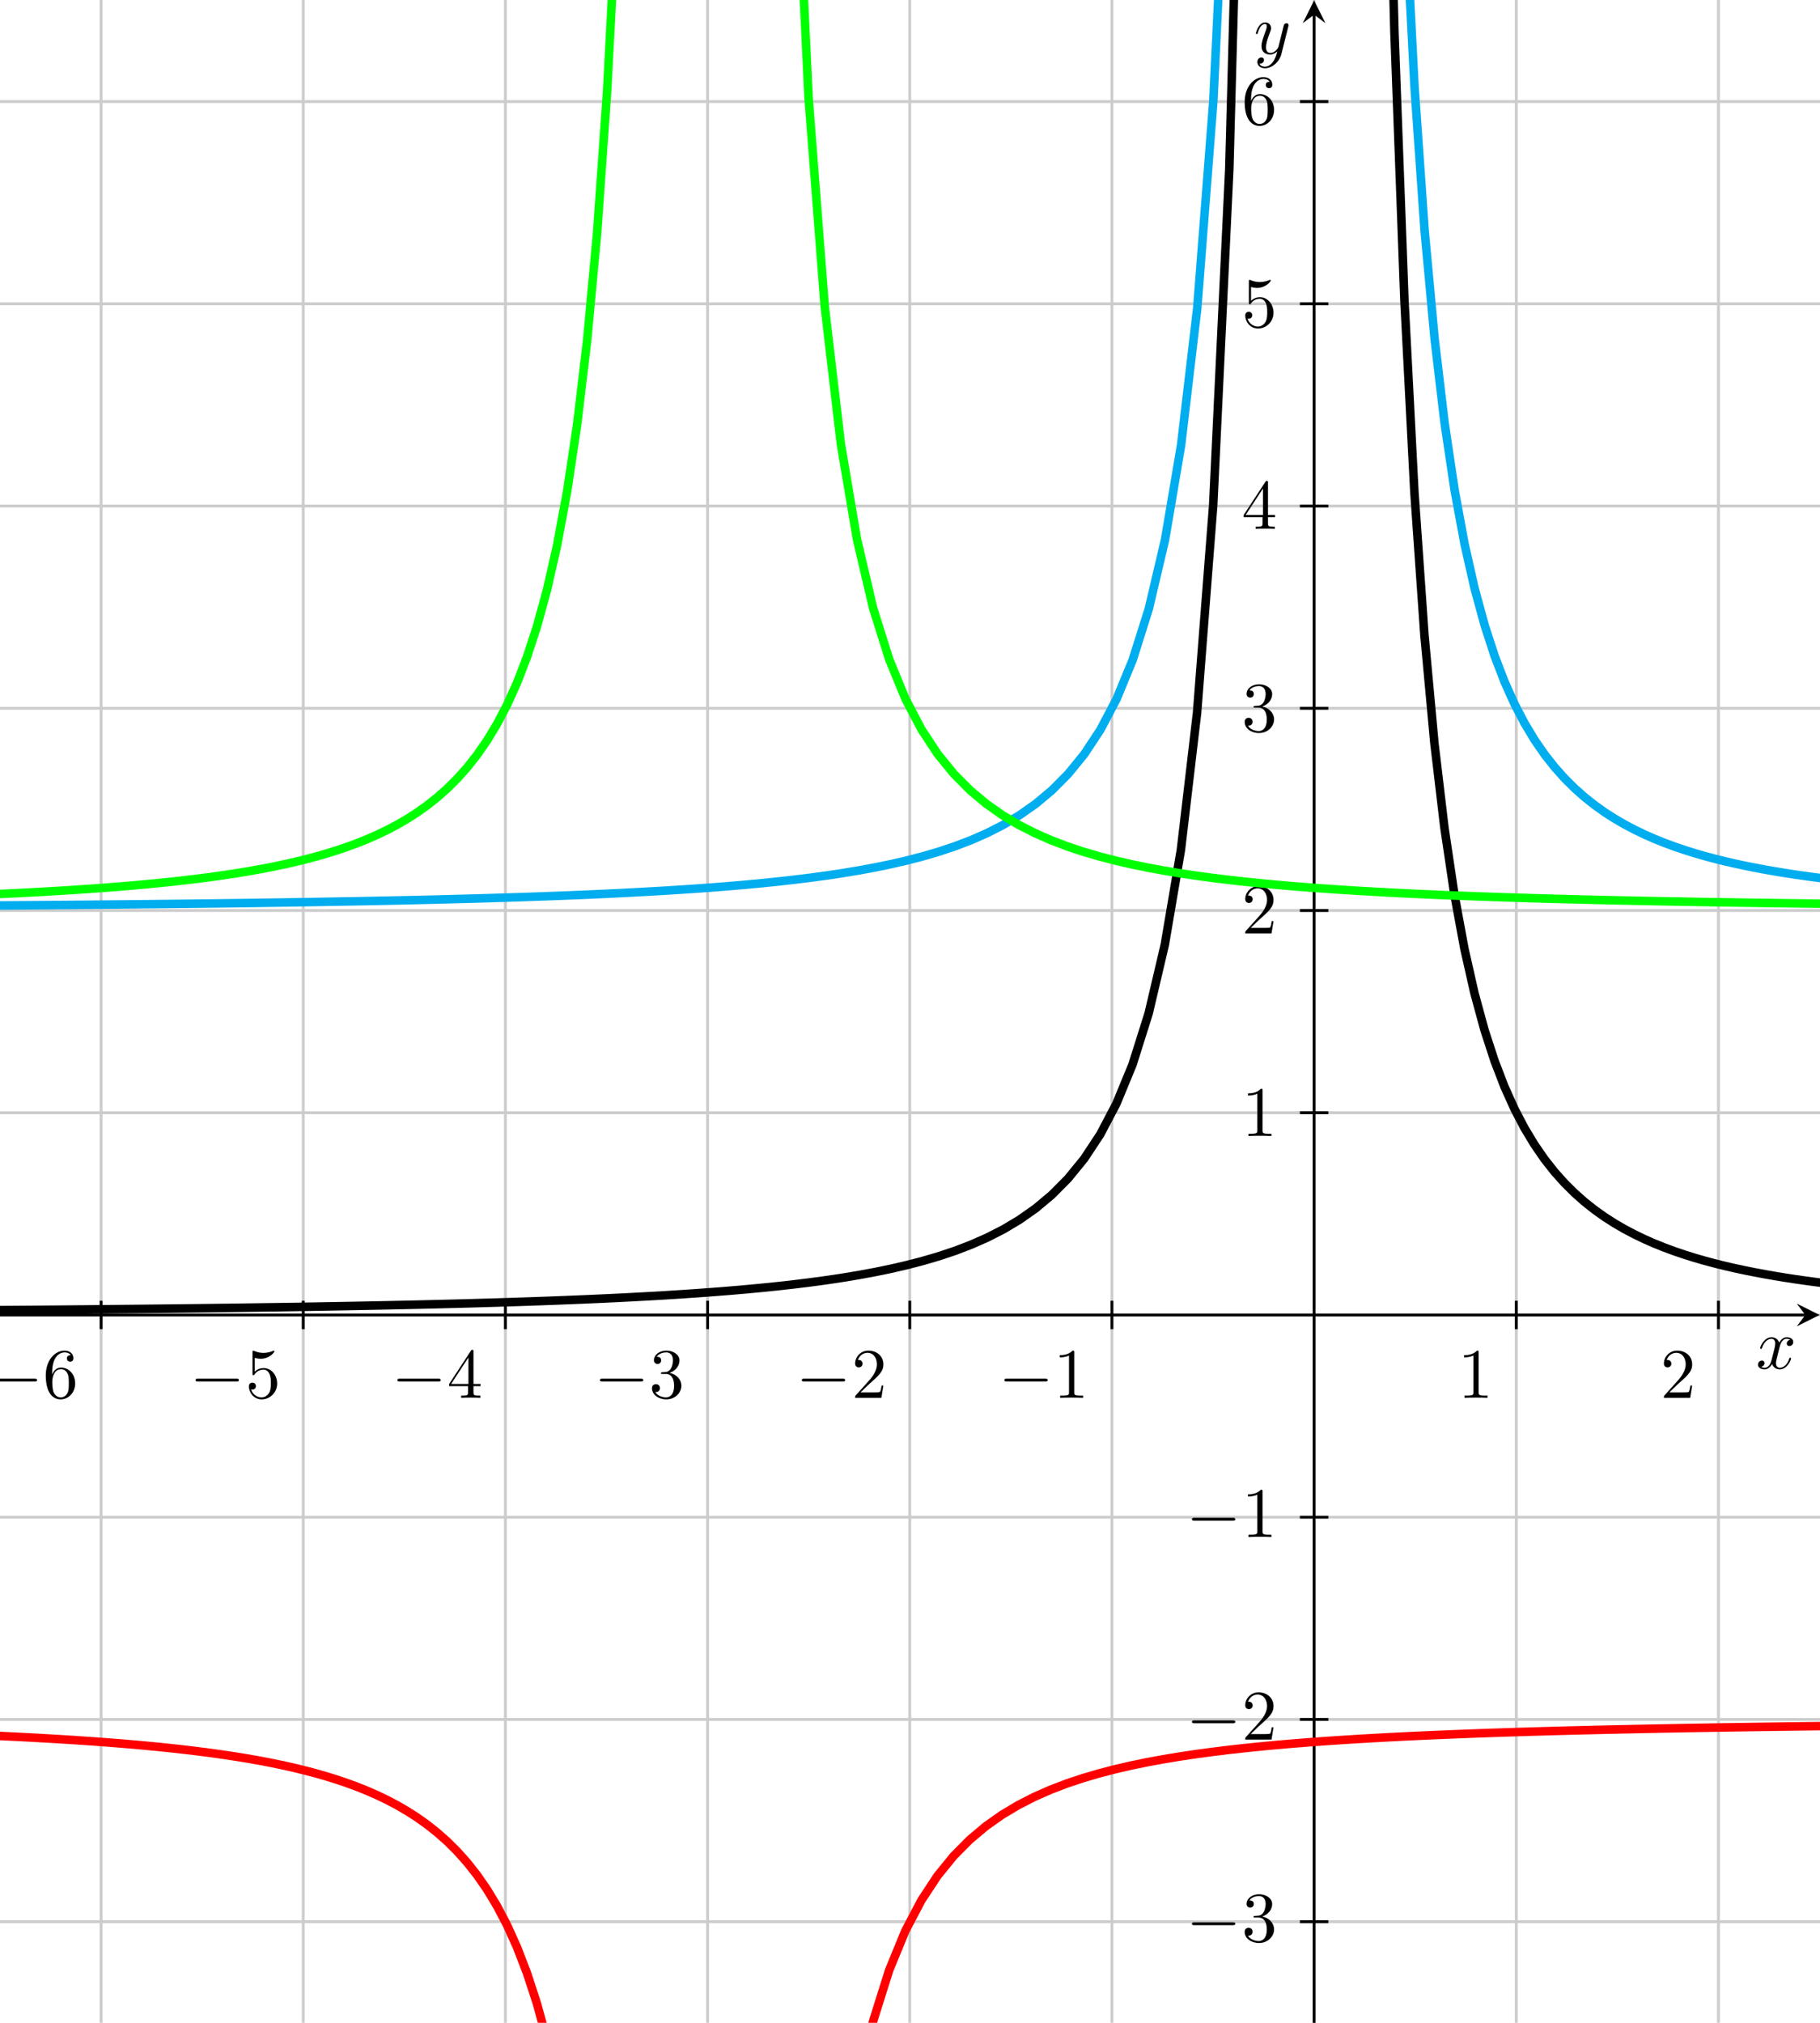 <?xml version="1.0" encoding="UTF-8" standalone="no"?>
<!-- Created with Inkscape (http://www.inkscape.org/) -->

<svg
   version="1.1"
   id="svg2"
   width="340.16"
   height="377.947"
   viewBox="0 0 340.16 377.947"
   sodipodi:docname="3000020204-figure3-temp.pdf"
   xmlns:inkscape="http://www.inkscape.org/namespaces/inkscape"
   xmlns:sodipodi="http://sodipodi.sourceforge.net/DTD/sodipodi-0.dtd"
   xmlns="http://www.w3.org/2000/svg"
   xmlns:svg="http://www.w3.org/2000/svg">
  <defs
     id="defs6" />
  <sodipodi:namedview
     id="namedview4"
     pagecolor="#ffffff"
     bordercolor="#000000"
     borderopacity="0.25"
     inkscape:showpageshadow="2"
     inkscape:pageopacity="0.0"
     inkscape:pagecheckerboard="0"
     inkscape:deskcolor="#d1d1d1" />
  <g
     id="g8"
     inkscape:groupmode="layer"
     inkscape:label="3000020204-figure3-temp"
     transform="matrix(1.333,0,0,-1.333,0,377.947)">
    <g
       id="g10"
       transform="scale(0.1)">
      <path
         d="M -566.957,-1275.61 H 4252 M -566.957,-992.148 H 4252 M -566.957,-708.68 H 4252 M -566.957,-425.211 H 4252 M -566.957,-141.742 H 4252 M -566.957,141.727 H 4252 M -566.957,425.195 H 4252 M -566.957,708.66 H 4252 M -566.957,992.129 H 4252 M -566.957,1275.6 H 4252 M -566.957,1559.07 H 4252 M -566.957,1842.54 H 4252 M -566.957,2126 H 4252 M -566.957,2409.47 H 4252 M -566.957,2692.94 H 4252 M -566.957,2976.41 H 4252 M -566.957,3259.88 H 4252 M -425.223,-1417.35 v 4818.96 m 283.465,-4818.96 V 3401.61 M 141.711,-1417.35 V 3401.61 M 425.18,-1417.35 v 4818.96 m 283.468,-4818.96 v 4818.96 m 283.469,-4818.96 v 4818.96 m 283.463,-4818.96 v 4818.96 m 283.47,-4818.96 v 4818.96 m 283.47,-4818.96 v 4818.96 m 283.47,-4818.96 v 4818.96 m 283.47,-4818.96 v 4818.96 m 283.47,-4818.96 v 4818.96 m 283.46,-4818.96 v 4818.96 m 283.47,-4818.96 v 4818.96 m 283.47,-4818.96 v 4818.96 m 283.47,-4818.96 v 4818.96 m 283.47,-4818.96 v 4818.96"
         style="fill:none;stroke:#cccccc;stroke-width:3.985;stroke-linecap:butt;stroke-linejoin:miter;stroke-miterlimit:10;stroke-dasharray:none;stroke-opacity:1"
         id="path12" />
      <path
         d="M -0.023,992.129 H 2531.27"
         style="fill:none;stroke:#000000;stroke-width:3.985;stroke-linecap:butt;stroke-linejoin:miter;stroke-miterlimit:10;stroke-dasharray:none;stroke-opacity:1"
         id="path14" />
      <path
         d="m 2551.19,992.129 -31.88,15.941 11.96,-15.941 -11.96,-15.938"
         style="fill:#000000;fill-opacity:1;fill-rule:nonzero;stroke:none"
         id="path16" />
      <path
         d="m 2495.17,947 c 0.61,2.578 2.89,11.719 9.85,11.719 0.5,0 2.87,0 4.96,-1.281 -2.78,-0.5 -4.76,-2.985 -4.76,-5.375 0,-1.579 1.08,-3.469 3.76,-3.469 2.19,0 5.36,1.781 5.36,5.75 0,5.172 -5.86,6.562 -9.23,6.562 -5.77,0 -9.23,-5.265 -10.42,-7.547 -2.49,6.547 -7.86,7.547 -10.74,7.547 -10.32,0 -16,-12.812 -16,-15.297 0,-1 1,-1 1.21,-1 0.79,0 1.09,0.204 1.28,1.094 3.39,10.531 9.94,13.016 13.31,13.016 1.89,0 5.38,-0.891 5.38,-6.656 0,-3.079 -1.69,-9.735 -5.38,-23.641 -1.58,-6.156 -5.06,-10.328 -9.44,-10.328 -0.59,0 -2.87,0 -4.97,1.297 2.49,0.484 4.68,2.578 4.68,5.359 0,2.688 -2.19,3.469 -3.68,3.469 -2.98,0 -5.46,-2.578 -5.46,-5.75 0,-4.578 4.96,-6.563 9.34,-6.563 6.56,0 10.12,6.953 10.44,7.547 1.18,-3.672 4.76,-7.547 10.72,-7.547 10.23,0 15.89,12.813 15.89,15.297 0,1 -0.89,1 -1.19,1 -0.89,0 -1.1,-0.406 -1.3,-1.094 -3.26,-10.625 -10.03,-13.015 -13.2,-13.015 -3.88,0 -5.47,3.172 -5.47,6.562 0,2.172 0.59,4.36 1.69,8.735 l 3.37,13.609"
         style="fill:#000000;fill-opacity:1;fill-rule:nonzero;stroke:none"
         id="path18" />
      <path
         d="M 1842.52,-0.008 V 2814.75"
         style="fill:none;stroke:#000000;stroke-width:3.985;stroke-linecap:butt;stroke-linejoin:miter;stroke-miterlimit:10;stroke-dasharray:none;stroke-opacity:1"
         id="path20" />
      <path
         d="m 1842.52,2834.67 -15.94,-31.88 15.94,11.96 15.94,-11.96"
         style="fill:#000000;fill-opacity:1;fill-rule:nonzero;stroke:none"
         id="path22" />
      <path
         d="m 1806.28,2797.84 c 0.39,1.39 0.39,1.6 0.39,2.29 0,1.79 -1.39,2.68 -2.87,2.68 -1,0 -2.58,-0.59 -3.49,-2.08 -0.18,-0.5 -0.98,-3.57 -1.39,-5.37 -0.69,-2.58 -1.39,-5.27 -1.98,-7.94 l -4.47,-17.89 c -0.39,-1.48 -4.67,-8.44 -11.22,-8.44 -5.08,0 -6.16,4.38 -6.16,8.05 0,4.56 1.69,10.74 5.07,19.47 1.57,4.08 1.98,5.17 1.98,7.16 0,4.46 -3.19,8.14 -8.14,8.14 -9.44,0 -13.12,-14.41 -13.12,-15.3 0,-1 1,-1 1.2,-1 0.98,0 1.09,0.2 1.58,1.8 2.68,9.32 6.65,12.31 10.03,12.31 0.79,0 2.48,0 2.48,-3.17 0,-2.49 -0.98,-5.07 -1.69,-6.96 -3.96,-10.53 -5.75,-16.2 -5.75,-20.86 0,-8.84 6.25,-11.82 12.11,-11.82 3.88,0 7.25,1.68 10.04,4.47 -1.29,-5.16 -2.49,-10.04 -6.46,-15.3 -2.58,-3.38 -6.36,-6.25 -10.92,-6.25 -1.39,0 -5.86,0.3 -7.55,4.17 1.58,0 2.88,0 4.27,1.19 1,0.89 1.98,2.19 1.98,4.08 0,3.07 -2.68,3.46 -3.67,3.46 -2.28,0 -5.56,-1.59 -5.56,-6.45 0,-4.97 4.37,-8.64 10.53,-8.64 10.23,0 20.45,9.03 23.23,20.27 l 9.55,37.93"
         style="fill:#000000;fill-opacity:1;fill-rule:nonzero;stroke:none"
         id="path24" />
      <path
         d="M 141.711,1012.05 V 972.203"
         style="fill:none;stroke:#000000;stroke-width:3.985;stroke-linecap:butt;stroke-linejoin:miter;stroke-miterlimit:10;stroke-dasharray:none;stroke-opacity:1"
         id="path26" />
      <path
         d="m 48.469,898.844 c 1.688,0 3.469,0 3.469,1.984 0,2 -1.781,2 -3.469,2 H -5.281 c -1.688,0 -3.469,0 -3.469,-2 0,-1.984 1.781,-1.984 3.469,-1.984 H 48.469"
         style="fill:#000000;fill-opacity:1;fill-rule:nonzero;stroke:none"
         id="path28" />
      <path
         d="m 73.109,908.578 v 2.391 c 0,25.125 12.328,28.703 17.391,28.703 2.375,0 6.547,-0.594 8.734,-3.969 -1.484,0 -5.453,0 -5.453,-4.469 0,-3.078 2.375,-4.578 4.562,-4.578 1.594,0 4.562,0.907 4.562,4.782 0,5.953 -4.359,10.718 -12.609,10.718 -12.719,0 -26.125,-12.812 -26.125,-34.765 0,-26.516 11.516,-33.578 20.766,-33.578 11.016,0 20.453,9.343 20.453,22.453 0,12.609 -8.829,22.156 -19.86,22.156 -6.75,0 -10.438,-5.078 -12.422,-9.844 z m 11.828,-31.984 c -6.266,0 -9.25,5.969 -9.844,7.453 -1.781,4.672 -1.781,12.609 -1.781,14.406 0,7.75 3.172,17.672 12.125,17.672 1.578,0 6.156,0 9.234,-6.156 1.781,-3.672 1.781,-8.735 1.781,-13.61 0,-4.765 0,-9.734 -1.688,-13.312 -2.984,-5.953 -7.547,-6.453 -9.828,-6.453"
         style="fill:#000000;fill-opacity:1;fill-rule:nonzero;stroke:none"
         id="path30" />
      <path
         d="M 425.18,1012.05 V 972.203"
         style="fill:none;stroke:#000000;stroke-width:3.985;stroke-linecap:butt;stroke-linejoin:miter;stroke-miterlimit:10;stroke-dasharray:none;stroke-opacity:1"
         id="path32" />
      <path
         d="m 331.469,898.844 c 1.687,0 3.469,0 3.469,1.984 0,2 -1.782,2 -3.469,2 h -53.75 c -1.688,0 -3.469,0 -3.469,-2 0,-1.984 1.781,-1.984 3.469,-1.984 h 53.75"
         style="fill:#000000;fill-opacity:1;fill-rule:nonzero;stroke:none"
         id="path34" />
      <path
         d="m 388.609,895.969 c 0,11.812 -8.156,21.75 -18.875,21.75 -4.781,0 -9.046,-1.594 -12.625,-5.063 v 19.375 c 1.985,-0.593 5.266,-1.297 8.454,-1.297 12.218,0 19.171,9.047 19.171,10.329 0,0.593 -0.296,1.093 -1,1.093 -0.093,0 -0.296,0 -0.796,-0.297 -1.985,-0.89 -6.86,-2.875 -13.5,-2.875 -3.985,0 -8.547,0.688 -13.219,2.782 -0.797,0.297 -1,0.297 -1.188,0.297 -1,0 -1,-0.797 -1,-2.391 v -29.406 c 0,-1.782 0,-2.578 1.391,-2.578 0.703,0 0.891,0.296 1.297,0.89 1.094,1.594 4.765,6.953 12.812,6.953 5.157,0 7.641,-4.562 8.438,-6.359 1.594,-3.672 1.797,-7.547 1.797,-12.516 0,-3.468 0,-9.437 -2.391,-13.609 -2.375,-3.875 -6.062,-6.453 -10.625,-6.453 -7.25,0 -12.922,5.265 -14.609,11.125 0.297,-0.094 0.593,-0.203 1.687,-0.203 3.281,0 4.969,2.484 4.969,4.875 0,2.39 -1.688,4.875 -4.969,4.875 -1.39,0 -4.859,-0.703 -4.859,-5.266 0,-8.547 6.859,-18.187 17.984,-18.187 11.516,0 21.656,9.531 21.656,22.156"
         style="fill:#000000;fill-opacity:1;fill-rule:nonzero;stroke:none"
         id="path36" />
      <path
         d="M 708.648,1012.05 V 972.203"
         style="fill:none;stroke:#000000;stroke-width:3.985;stroke-linecap:butt;stroke-linejoin:miter;stroke-miterlimit:10;stroke-dasharray:none;stroke-opacity:1"
         id="path38" />
      <path
         d="m 614.469,898.844 c 1.687,0 3.469,0 3.469,1.984 0,2 -1.782,2 -3.469,2 h -53.75 c -1.688,0 -3.469,0 -3.469,-2 0,-1.984 1.781,-1.984 3.469,-1.984 h 53.75"
         style="fill:#000000;fill-opacity:1;fill-rule:nonzero;stroke:none"
         id="path40" />
      <path
         d="m 656.203,892.391 v -8.641 c 0,-3.578 -0.203,-4.672 -7.547,-4.672 h -2.093 V 876 c 4.078,0.297 9.25,0.297 13.421,0.297 4.172,0 9.438,0 13.5,-0.297 v 3.078 h -2.078 c -7.359,0 -7.547,1.094 -7.547,4.672 v 8.641 h 9.922 v 3.078 h -9.922 v 45.203 c 0,1.984 0,2.578 -1.593,2.578 -0.891,0 -1.188,0 -1.985,-1.187 l -30.5,-46.594 v -3.078 z m 0.594,3.078 h -24.234 l 24.234,37.047 z"
         style="fill:#000000;fill-opacity:1;fill-rule:nonzero;stroke:none"
         id="path42" />
      <path
         d="M 992.117,1012.05 V 972.203"
         style="fill:none;stroke:#000000;stroke-width:3.985;stroke-linecap:butt;stroke-linejoin:miter;stroke-miterlimit:10;stroke-dasharray:none;stroke-opacity:1"
         id="path44" />
      <path
         d="m 898.469,898.844 c 1.687,0 3.469,0 3.469,1.984 0,2 -1.782,2 -3.469,2 h -53.75 c -1.688,0 -3.469,0 -3.469,-2 0,-1.984 1.781,-1.984 3.469,-1.984 h 53.75"
         style="fill:#000000;fill-opacity:1;fill-rule:nonzero;stroke:none"
         id="path46" />
      <path
         d="m 938.813,910.969 c 8.14,2.687 13.906,9.64 13.906,17.484 0,8.141 -8.75,13.703 -18.281,13.703 -10.032,0 -17.579,-5.953 -17.579,-13.5 0,-3.281 2.188,-5.172 5.063,-5.172 3.078,0 5.062,2.188 5.062,5.063 0,4.969 -4.671,4.969 -6.156,4.969 3.078,4.875 9.641,6.156 13.219,6.156 4.062,0 9.531,-2.188 9.531,-11.125 0,-1.188 -0.203,-6.953 -2.781,-11.328 -2.984,-4.766 -6.359,-5.063 -8.844,-5.156 -0.797,-0.11 -3.172,-0.297 -3.875,-0.297 -0.797,-0.11 -1.484,-0.203 -1.484,-1.203 0,-1.079 0.687,-1.079 2.375,-1.079 h 4.375 c 8.14,0 11.828,-6.765 11.828,-16.5 0,-13.5 -6.859,-16.39 -11.234,-16.39 -4.266,0 -11.719,1.687 -15.204,7.547 3.485,-0.485 6.563,1.687 6.563,5.468 0,3.579 -2.688,5.563 -5.563,5.563 -2.39,0 -5.562,-1.391 -5.562,-5.766 0,-9.031 9.234,-15.593 20.062,-15.593 12.125,0 21.157,9.046 21.157,19.171 0,8.141 -6.25,15.891 -16.578,17.985"
         style="fill:#000000;fill-opacity:1;fill-rule:nonzero;stroke:none"
         id="path48" />
      <path
         d="M 1275.58,1012.05 V 972.203"
         style="fill:none;stroke:#000000;stroke-width:3.985;stroke-linecap:butt;stroke-linejoin:miter;stroke-miterlimit:10;stroke-dasharray:none;stroke-opacity:1"
         id="path50" />
      <path
         d="m 1181.47,898.844 c 1.69,0 3.47,0 3.47,1.984 0,2 -1.78,2 -3.47,2 h -53.75 c -1.69,0 -3.47,0 -3.47,-2 0,-1.984 1.78,-1.984 3.47,-1.984 h 53.75"
         style="fill:#000000;fill-opacity:1;fill-rule:nonzero;stroke:none"
         id="path52" />
      <path
         d="m 1206.61,883.656 10.53,10.219 c 15.5,13.719 21.47,19.078 21.47,29.016 0,11.328 -8.95,19.265 -21.06,19.265 -11.24,0 -18.58,-9.14 -18.58,-17.984 0,-5.563 4.97,-5.563 5.26,-5.563 1.69,0 5.16,1.204 5.16,5.266 0,2.594 -1.78,5.172 -5.26,5.172 -0.79,0 -0.99,0 -1.29,-0.094 2.29,6.453 7.64,10.125 13.41,10.125 9.05,0 13.31,-8.047 13.31,-16.187 0,-7.953 -4.97,-15.797 -10.43,-21.953 l -19.07,-21.266 c -1.09,-1.094 -1.09,-1.281 -1.09,-3.672 h 36.86 l 2.78,17.281 h -2.48 c -0.5,-2.984 -1.21,-7.343 -2.19,-8.843 -0.71,-0.782 -7.25,-0.782 -9.44,-0.782 h -17.89"
         style="fill:#000000;fill-opacity:1;fill-rule:nonzero;stroke:none"
         id="path54" />
      <path
         d="M 1559.05,1012.05 V 972.203"
         style="fill:none;stroke:#000000;stroke-width:3.985;stroke-linecap:butt;stroke-linejoin:miter;stroke-miterlimit:10;stroke-dasharray:none;stroke-opacity:1"
         id="path56" />
      <path
         d="m 1465.47,898.844 c 1.69,0 3.47,0 3.47,1.984 0,2 -1.78,2 -3.47,2 h -53.75 c -1.69,0 -3.47,0 -3.47,-2 0,-1.984 1.78,-1.984 3.47,-1.984 h 53.75"
         style="fill:#000000;fill-opacity:1;fill-rule:nonzero;stroke:none"
         id="path58" />
      <path
         d="m 1506.2,939.578 c 0,2.375 0,2.578 -2.28,2.578 -6.15,-6.359 -14.9,-6.359 -18.08,-6.359 v -3.078 c 1.99,0 7.85,0 13.02,2.578 v -51.453 c 0,-3.578 -0.3,-4.766 -9.25,-4.766 h -3.17 V 876 c 3.47,0.297 12.12,0.297 16.09,0.297 3.97,0 12.61,0 16.1,-0.297 v 3.078 h -3.19 c -8.94,0 -9.24,1.094 -9.24,4.766 v 55.734"
         style="fill:#000000;fill-opacity:1;fill-rule:nonzero;stroke:none"
         id="path60" />
      <path
         d="M 2125.99,1012.05 V 972.203"
         style="fill:none;stroke:#000000;stroke-width:3.985;stroke-linecap:butt;stroke-linejoin:miter;stroke-miterlimit:10;stroke-dasharray:none;stroke-opacity:1"
         id="path62" />
      <path
         d="m 2073.2,939.578 c 0,2.375 0,2.578 -2.28,2.578 -6.15,-6.359 -14.9,-6.359 -18.08,-6.359 v -3.078 c 1.99,0 7.85,0 13.02,2.578 v -51.453 c 0,-3.578 -0.3,-4.766 -9.25,-4.766 h -3.17 V 876 c 3.47,0.297 12.12,0.297 16.09,0.297 3.97,0 12.61,0 16.1,-0.297 v 3.078 h -3.19 c -8.94,0 -9.24,1.094 -9.24,4.766 v 55.734"
         style="fill:#000000;fill-opacity:1;fill-rule:nonzero;stroke:none"
         id="path64" />
      <path
         d="M 2409.46,1012.05 V 972.203"
         style="fill:none;stroke:#000000;stroke-width:3.985;stroke-linecap:butt;stroke-linejoin:miter;stroke-miterlimit:10;stroke-dasharray:none;stroke-opacity:1"
         id="path66" />
      <path
         d="m 2340.61,883.656 10.53,10.219 c 15.5,13.719 21.47,19.078 21.47,29.016 0,11.328 -8.95,19.265 -21.06,19.265 -11.24,0 -18.58,-9.14 -18.58,-17.984 0,-5.563 4.97,-5.563 5.26,-5.563 1.69,0 5.16,1.204 5.16,5.266 0,2.594 -1.78,5.172 -5.26,5.172 -0.79,0 -0.99,0 -1.29,-0.094 2.29,6.453 7.64,10.125 13.41,10.125 9.05,0 13.31,-8.047 13.31,-16.187 0,-7.953 -4.97,-15.797 -10.43,-21.953 l -19.07,-21.266 c -1.09,-1.094 -1.09,-1.281 -1.09,-3.672 h 36.86 l 2.78,17.281 h -2.48 c -0.5,-2.984 -1.21,-7.343 -2.19,-8.843 -0.71,-0.782 -7.25,-0.782 -9.44,-0.782 h -17.89"
         style="fill:#000000;fill-opacity:1;fill-rule:nonzero;stroke:none"
         id="path68" />
      <path
         d="m 1862.45,141.727 h -39.86"
         style="fill:none;stroke:#000000;stroke-width:3.985;stroke-linecap:butt;stroke-linejoin:miter;stroke-miterlimit:10;stroke-dasharray:none;stroke-opacity:1"
         id="path70" />
      <path
         d="m 1728.47,136.844 c 1.69,0 3.47,0 3.47,1.984 0,2 -1.78,2 -3.47,2 h -53.75 c -1.69,0 -3.47,0 -3.47,-2 0,-1.984 1.78,-1.984 3.47,-1.984 h 53.75"
         style="fill:#000000;fill-opacity:1;fill-rule:nonzero;stroke:none"
         id="path72" />
      <path
         d="m 1769.81,148.969 c 8.14,2.687 13.91,9.64 13.91,17.484 0,8.141 -8.75,13.703 -18.28,13.703 -10.03,0 -17.58,-5.953 -17.58,-13.5 0,-3.281 2.19,-5.172 5.06,-5.172 3.08,0 5.06,2.188 5.06,5.063 0,4.969 -4.67,4.969 -6.15,4.969 3.08,4.875 9.64,6.156 13.22,6.156 4.06,0 9.53,-2.188 9.53,-11.125 0,-1.188 -0.2,-6.953 -2.78,-11.328 -2.99,-4.766 -6.36,-5.063 -8.85,-5.156 -0.79,-0.11 -3.17,-0.297 -3.87,-0.297 -0.8,-0.11 -1.49,-0.203 -1.49,-1.203 0,-1.079 0.69,-1.079 2.38,-1.079 h 4.37 c 8.14,0 11.83,-6.765 11.83,-16.5 0,-13.5 -6.86,-16.39 -11.23,-16.39 -4.27,0 -11.72,1.687 -15.21,7.547 3.49,-0.485 6.57,1.687 6.57,5.468 0,3.579 -2.69,5.563 -5.57,5.563 -2.39,0 -5.56,-1.391 -5.56,-5.766 0,-9.031 9.24,-15.593 20.06,-15.593 12.13,0 21.16,9.046 21.16,19.171 0,8.141 -6.25,15.891 -16.58,17.985"
         style="fill:#000000;fill-opacity:1;fill-rule:nonzero;stroke:none"
         id="path74" />
      <path
         d="m 1862.45,425.195 h -39.86"
         style="fill:none;stroke:#000000;stroke-width:3.985;stroke-linecap:butt;stroke-linejoin:miter;stroke-miterlimit:10;stroke-dasharray:none;stroke-opacity:1"
         id="path76" />
      <path
         d="m 1728.47,419.844 c 1.69,0 3.47,0 3.47,1.984 0,2 -1.78,2 -3.47,2 h -53.75 c -1.69,0 -3.47,0 -3.47,-2 0,-1.984 1.78,-1.984 3.47,-1.984 h 53.75"
         style="fill:#000000;fill-opacity:1;fill-rule:nonzero;stroke:none"
         id="path78" />
      <path
         d="m 1753.61,404.656 10.53,10.219 c 15.5,13.719 21.47,19.078 21.47,29.016 0,11.328 -8.95,19.265 -21.06,19.265 -11.24,0 -18.58,-9.14 -18.58,-17.984 0,-5.563 4.97,-5.563 5.26,-5.563 1.69,0 5.16,1.204 5.16,5.266 0,2.594 -1.78,5.172 -5.26,5.172 -0.79,0 -0.99,0 -1.29,-0.094 2.29,6.453 7.64,10.125 13.41,10.125 9.05,0 13.31,-8.047 13.31,-16.187 0,-7.953 -4.97,-15.797 -10.43,-21.953 l -19.07,-21.266 c -1.09,-1.094 -1.09,-1.281 -1.09,-3.672 h 36.86 l 2.78,17.281 h -2.48 c -0.5,-2.984 -1.21,-7.343 -2.19,-8.843 -0.71,-0.782 -7.25,-0.782 -9.44,-0.782 h -17.89"
         style="fill:#000000;fill-opacity:1;fill-rule:nonzero;stroke:none"
         id="path80" />
      <path
         d="m 1862.45,708.66 h -39.86"
         style="fill:none;stroke:#000000;stroke-width:3.985;stroke-linecap:butt;stroke-linejoin:miter;stroke-miterlimit:10;stroke-dasharray:none;stroke-opacity:1"
         id="path82" />
      <path
         d="m 1728.47,703.844 c 1.69,0 3.47,0 3.47,1.984 0,2 -1.78,2 -3.47,2 h -53.75 c -1.69,0 -3.47,0 -3.47,-2 0,-1.984 1.78,-1.984 3.47,-1.984 h 53.75"
         style="fill:#000000;fill-opacity:1;fill-rule:nonzero;stroke:none"
         id="path84" />
      <path
         d="m 1770.2,744.578 c 0,2.375 0,2.578 -2.28,2.578 -6.15,-6.359 -14.9,-6.359 -18.08,-6.359 v -3.078 c 1.99,0 7.85,0 13.02,2.578 v -51.453 c 0,-3.578 -0.3,-4.766 -9.25,-4.766 h -3.17 V 681 c 3.47,0.297 12.12,0.297 16.09,0.297 3.97,0 12.61,0 16.1,-0.297 v 3.078 h -3.19 c -8.94,0 -9.24,1.094 -9.24,4.766 v 55.734"
         style="fill:#000000;fill-opacity:1;fill-rule:nonzero;stroke:none"
         id="path86" />
      <path
         d="m 1862.45,1275.6 h -39.86"
         style="fill:none;stroke:#000000;stroke-width:3.985;stroke-linecap:butt;stroke-linejoin:miter;stroke-miterlimit:10;stroke-dasharray:none;stroke-opacity:1"
         id="path88" />
      <path
         d="m 1770.2,1306.58 c 0,2.37 0,2.58 -2.28,2.58 -6.15,-6.36 -14.9,-6.36 -18.08,-6.36 v -3.08 c 1.99,0 7.85,0 13.02,2.58 v -51.46 c 0,-3.57 -0.3,-4.76 -9.25,-4.76 h -3.17 V 1243 c 3.47,0.3 12.12,0.3 16.09,0.3 3.97,0 12.61,0 16.1,-0.3 v 3.08 h -3.19 c -8.94,0 -9.24,1.09 -9.24,4.76 v 55.74"
         style="fill:#000000;fill-opacity:1;fill-rule:nonzero;stroke:none"
         id="path90" />
      <path
         d="m 1862.45,1559.07 h -39.86"
         style="fill:none;stroke:#000000;stroke-width:3.985;stroke-linecap:butt;stroke-linejoin:miter;stroke-miterlimit:10;stroke-dasharray:none;stroke-opacity:1"
         id="path92" />
      <path
         d="m 1753.61,1534.66 10.53,10.22 c 15.5,13.71 21.47,19.07 21.47,29.01 0,11.33 -8.95,19.27 -21.06,19.27 -11.24,0 -18.58,-9.14 -18.58,-17.99 0,-5.56 4.97,-5.56 5.26,-5.56 1.69,0 5.16,1.2 5.16,5.27 0,2.59 -1.78,5.17 -5.26,5.17 -0.79,0 -0.99,0 -1.29,-0.1 2.29,6.46 7.64,10.13 13.41,10.13 9.05,0 13.31,-8.05 13.31,-16.19 0,-7.95 -4.97,-15.8 -10.43,-21.95 l -19.07,-21.27 c -1.09,-1.09 -1.09,-1.28 -1.09,-3.67 h 36.86 l 2.78,17.28 h -2.48 c -0.5,-2.98 -1.21,-7.34 -2.19,-8.84 -0.71,-0.78 -7.25,-0.78 -9.44,-0.78 h -17.89"
         style="fill:#000000;fill-opacity:1;fill-rule:nonzero;stroke:none"
         id="path94" />
      <path
         d="m 1862.45,1842.54 h -39.86"
         style="fill:none;stroke:#000000;stroke-width:3.985;stroke-linecap:butt;stroke-linejoin:miter;stroke-miterlimit:10;stroke-dasharray:none;stroke-opacity:1"
         id="path96" />
      <path
         d="m 1769.81,1844.97 c 8.14,2.69 13.91,9.64 13.91,17.48 0,8.14 -8.75,13.71 -18.28,13.71 -10.03,0 -17.58,-5.96 -17.58,-13.5 0,-3.28 2.19,-5.18 5.06,-5.18 3.08,0 5.06,2.19 5.06,5.07 0,4.97 -4.67,4.97 -6.15,4.97 3.08,4.87 9.64,6.15 13.22,6.15 4.06,0 9.53,-2.19 9.53,-11.12 0,-1.19 -0.2,-6.96 -2.78,-11.33 -2.99,-4.77 -6.36,-5.06 -8.85,-5.16 -0.79,-0.11 -3.17,-0.29 -3.87,-0.29 -0.8,-0.11 -1.49,-0.21 -1.49,-1.21 0,-1.08 0.69,-1.08 2.38,-1.08 h 4.37 c 8.14,0 11.83,-6.76 11.83,-16.5 0,-13.5 -6.86,-16.39 -11.23,-16.39 -4.27,0 -11.72,1.69 -15.21,7.55 3.49,-0.48 6.57,1.69 6.57,5.47 0,3.58 -2.69,5.56 -5.57,5.56 -2.39,0 -5.56,-1.39 -5.56,-5.76 0,-9.03 9.24,-15.6 20.06,-15.6 12.13,0 21.16,9.05 21.16,19.17 0,8.15 -6.25,15.9 -16.58,17.99"
         style="fill:#000000;fill-opacity:1;fill-rule:nonzero;stroke:none"
         id="path98" />
      <path
         d="m 1862.45,2126 h -39.86"
         style="fill:none;stroke:#000000;stroke-width:3.985;stroke-linecap:butt;stroke-linejoin:miter;stroke-miterlimit:10;stroke-dasharray:none;stroke-opacity:1"
         id="path100" />
      <path
         d="m 1770.2,2110.39 v -8.64 c 0,-3.58 -0.2,-4.67 -7.54,-4.67 h -2.1 V 2094 c 4.08,0.3 9.25,0.3 13.42,0.3 4.18,0 9.44,0 13.5,-0.3 v 3.08 h -2.07 c -7.36,0 -7.55,1.09 -7.55,4.67 v 8.64 h 9.92 v 3.08 h -9.92 v 45.2 c 0,1.99 0,2.58 -1.59,2.58 -0.89,0 -1.19,0 -1.99,-1.19 l -30.5,-46.59 v -3.08 z m 0.6,3.08 h -24.24 l 24.24,37.05 z"
         style="fill:#000000;fill-opacity:1;fill-rule:nonzero;stroke:none"
         id="path102" />
      <path
         d="m 1862.45,2409.47 h -39.86"
         style="fill:none;stroke:#000000;stroke-width:3.985;stroke-linecap:butt;stroke-linejoin:miter;stroke-miterlimit:10;stroke-dasharray:none;stroke-opacity:1"
         id="path104" />
      <path
         d="m 1785.61,2396.97 c 0,11.81 -8.16,21.75 -18.88,21.75 -4.78,0 -9.04,-1.59 -12.62,-5.06 v 19.37 c 1.98,-0.59 5.27,-1.3 8.45,-1.3 12.22,0 19.17,9.05 19.17,10.33 0,0.6 -0.29,1.1 -1,1.1 -0.09,0 -0.29,0 -0.79,-0.3 -1.99,-0.89 -6.86,-2.88 -13.5,-2.88 -3.99,0 -8.55,0.69 -13.22,2.79 -0.8,0.29 -1,0.29 -1.19,0.29 -1,0 -1,-0.79 -1,-2.39 v -29.4 c 0,-1.79 0,-2.58 1.39,-2.58 0.71,0 0.89,0.29 1.3,0.89 1.09,1.59 4.76,6.95 12.81,6.95 5.16,0 7.64,-4.56 8.44,-6.36 1.59,-3.67 1.8,-7.54 1.8,-12.51 0,-3.47 0,-9.44 -2.39,-13.61 -2.38,-3.88 -6.07,-6.46 -10.63,-6.46 -7.25,0 -12.92,5.27 -14.61,11.13 0.3,-0.09 0.59,-0.2 1.69,-0.2 3.28,0 4.97,2.48 4.97,4.87 0,2.39 -1.69,4.88 -4.97,4.88 -1.39,0 -4.86,-0.71 -4.86,-5.27 0,-8.55 6.86,-18.19 17.98,-18.19 11.52,0 21.66,9.53 21.66,22.16"
         style="fill:#000000;fill-opacity:1;fill-rule:nonzero;stroke:none"
         id="path106" />
      <path
         d="m 1862.45,2692.94 h -39.86"
         style="fill:none;stroke:#000000;stroke-width:3.985;stroke-linecap:butt;stroke-linejoin:miter;stroke-miterlimit:10;stroke-dasharray:none;stroke-opacity:1"
         id="path108" />
      <path
         d="m 1754.11,2693.58 v 2.39 c 0,25.12 12.33,28.7 17.39,28.7 2.38,0 6.55,-0.59 8.73,-3.97 -1.48,0 -5.45,0 -5.45,-4.47 0,-3.07 2.38,-4.57 4.56,-4.57 1.6,0 4.57,0.9 4.57,4.78 0,5.95 -4.36,10.72 -12.61,10.72 -12.72,0 -26.13,-12.82 -26.13,-34.77 0,-26.51 11.52,-33.58 20.77,-33.58 11.01,0 20.45,9.35 20.45,22.46 0,12.61 -8.83,22.15 -19.86,22.15 -6.75,0 -10.44,-5.08 -12.42,-9.84 z m 11.83,-31.99 c -6.27,0 -9.25,5.97 -9.85,7.46 -1.78,4.67 -1.78,12.61 -1.78,14.4 0,7.75 3.17,17.68 12.13,17.68 1.58,0 6.15,0 9.23,-6.16 1.78,-3.67 1.78,-8.74 1.78,-13.61 0,-4.77 0,-9.73 -1.68,-13.31 -2.99,-5.96 -7.55,-6.46 -9.83,-6.46"
         style="fill:#000000;fill-opacity:1;fill-rule:nonzero;stroke:none"
         id="path110" />
      <g
         id="g112"
         transform="scale(1.766)">
        <path
           d="m -240.806,564.356 12.809,0.05 12.808,0.054 12.808,0.053 12.808,0.055 12.809,0.057 12.808,0.06 12.808,0.06 12.808,0.064 12.808,0.066 12.809,0.069 12.808,0.069 12.808,0.07 12.808,0.076 12.808,0.077 12.808,0.08 12.808,0.084 12.808,0.086 12.81,0.086 12.808,0.093 12.808,0.098 12.808,0.097 12.808,0.104 12.808,0.106 12.808,0.113 12.808,0.115 12.808,0.126 12.809,0.124 12.808,0.13 12.808,0.135 12.808,0.142 12.808,0.148 12.809,0.153 12.808,0.163 12.808,0.171 12.81,0.181 12.809,0.182 12.808,0.192 12.808,0.204 12.808,0.214 12.809,0.228 12.808,0.237 12.808,0.25 12.808,0.261 12.808,0.272 12.809,0.294 12.808,0.305 12.808,0.323 12.808,0.345 12.808,0.363 12.809,0.385 12.808,0.407 12.808,0.436 12.811,0.464 12.808,0.494 12.808,0.526 12.808,0.562 12.808,0.599 12.809,0.651 12.808,0.692 12.808,0.741 12.808,0.806 12.808,0.864 12.809,0.941 12.808,1.008 12.81,1.104 12.804,1.201 12.811,1.308 12.81,1.438 12.808,1.575 12.811,1.727 12.803,1.92 12.811,2.124 12.81,2.356 12.804,2.628 12.808,2.955 12.811,3.319 12.81,3.76 12.804,4.276 12.81,4.898 12.811,5.645 12.808,6.53 12.804,7.646 12.81,9.003 12.811,10.727 12.803,12.901 12.811,15.686 12.808,19.389 12.81,24.325 12.811,31.082 12.804,40.611 12.81,54.451 12.808,75.363 12.811,108.625 12.804,164.59 12.81,267.2 12.81,476.63 12.804,979.11 12.81,2548.41 12.81,10824.47"
           style="fill:none;stroke:#000000;stroke-width:6.77;stroke-linecap:butt;stroke-linejoin:miter;stroke-miterlimit:10;stroke-dasharray:none;stroke-opacity:1"
           id="path114" />
      </g>
      <g
         id="g116"
         transform="scale(1.8)">
        <path
           d="m 1039.41,16300 7.79,-8699.16 7.8,-3070.66 7.79,-1427.31 7.79,-777.35 7.79,-469.52 7.8,-305.06 7.79,-209.38 7.8,-149.92 7.79,-110.9 7.79,-84.431 7.8,-65.747 7.79,-52.189 7.79,-42.103 7.8,-34.478 7.79,-28.58 7.79,-23.957 7.79,-20.289 7.8,-17.312 7.79,-14.901 7.79,-12.928 7.8,-11.289 7.79,-9.879 7.8,-8.737 7.79,-7.735 7.79,-6.899 7.79,-6.174 7.8,-5.56 7.79,-4.99 7.79,-4.522 7.79,-4.1 7.8,-3.75 7.79,-3.423 7.8,-3.122 7.79,-2.872 7.79,-2.639 7.8,-2.439 7.79,-2.251 7.79,-2.089 7.79,-1.932 7.8,-1.795 7.79,-1.673 7.79,-1.56 7.8,-1.463 7.79,-1.361 7.79,-1.282 7.8,-1.201 7.79,-1.122 7.8,-1.056 7.78,-0.999 7.8,-0.939 7.8,-0.89 7.79,-0.838 7.79,-0.794 7.79,-0.751 7.79,-0.716 7.8,-0.673 7.79,-0.645 7.8,-0.609 7.79,-0.584 7.79,-0.545 7.8,-0.534 7.79,-0.499 7.79,-0.473 7.79,-0.467 7.8,-0.427 7.79,-0.423 7.79,-0.4 7.8,-0.384 7.79,-0.367 7.79,-0.349 7.8,-0.339 7.79,-0.327 7.8,-0.306 7.78,-0.3 7.8,-0.288 7.8,-0.278 7.78,-0.261 7.8,-0.256 7.79,-0.245 7.8,-0.239 7.79,-0.228 7.79,-0.221 7.8,-0.217 7.78,-0.206 7.8,-0.2 7.8,-0.189 7.78,-0.184 7.8,-0.182 7.79,-0.172 7.8,-0.167 7.79,-0.16 7.79,-0.163 7.8,-0.15 7.79,-0.143 7.79,-0.146 7.8,-0.139 7.79,-0.132 7.79,-0.134 7.79,-0.129"
           style="fill:none;stroke:#000000;stroke-width:6.642;stroke-linecap:butt;stroke-linejoin:miter;stroke-miterlimit:10;stroke-dasharray:none;stroke-opacity:1"
           id="path118" />
      </g>
      <g
         id="g120"
         transform="scale(1.801)">
        <path
           d="m -236.154,868.312 12.561,0.05 12.561,0.05 12.561,0.05 12.561,0.056 12.56,0.054 12.561,0.057 12.561,0.061 12.561,0.067 12.561,0.061 12.56,0.071 12.561,0.067 12.561,0.068 12.561,0.071 12.561,0.078 12.561,0.079 12.561,0.082 12.561,0.082 12.563,0.085 12.561,0.093 12.561,0.096 12.561,0.093 12.561,0.1 12.561,0.106 12.561,0.111 12.561,0.117 12.561,0.117 12.561,0.122 12.56,0.128 12.561,0.132 12.561,0.145 12.561,0.146 12.561,0.149 12.56,0.161 12.561,0.16 12.563,0.178 12.561,0.185 12.561,0.188 12.56,0.2 12.561,0.21 12.561,0.217 12.561,0.232 12.561,0.246 12.56,0.256 12.561,0.271 12.561,0.288 12.561,0.302 12.56,0.317 12.561,0.331 12.561,0.363 12.561,0.377 12.561,0.399 12.56,0.428 12.563,0.455 12.561,0.484 12.561,0.51 12.561,0.555 12.56,0.59 12.561,0.632 12.561,0.683 12.561,0.729 12.561,0.787 12.56,0.844 12.561,0.922 12.561,0.996 12.563,1.083 12.556,1.175 12.563,1.285 12.563,1.41 12.561,1.544 12.563,1.695 12.556,1.881 12.563,2.078 12.563,2.31 12.557,2.582 12.56,2.894 12.563,3.254 12.563,3.692 12.557,4.194 12.563,4.798 12.563,5.543 12.56,6.404 12.557,7.491 12.563,8.836 12.563,10.513 12.556,12.656 12.563,15.385 12.561,19.015 12.563,23.85 12.563,30.49 12.556,39.82 12.563,53.4 12.561,73.9 12.563,106.53 12.556,161.42 12.563,262.03 12.563,467.42 12.557,960.19 12.563,2499.18 12.556,10615.4"
           style="fill:none;stroke:#00adef;stroke-width:6.64;stroke-linecap:butt;stroke-linejoin:miter;stroke-miterlimit:10;stroke-dasharray:none;stroke-opacity:1"
           id="path122" />
      </g>
      <g
         id="g124"
         transform="scale(1.835)">
        <path
           d="m 1019.7,16300 7.65,-8534.28 7.64,-3012.42 7.65,-1400.26 7.65,-762.6 7.64,-460.62 7.65,-299.28 7.64,-205.41 7.65,-147.07 7.64,-108.8 7.65,-82.83 7.65,-64.51 7.64,-51.2 7.64,-41.3 7.65,-33.82 7.65,-28.04 7.64,-23.51 7.65,-19.9 7.64,-16.99 7.65,-14.609 7.64,-12.689 7.65,-11.076 7.64,-9.685 7.65,-8.574 7.64,-7.586 7.65,-6.77 7.64,-6.055 7.65,-5.457 7.64,-4.899 7.65,-4.431 7.64,-4.028 7.65,-3.679 7.65,-3.353 7.64,-3.068 7.65,-2.813 7.64,-2.589 7.65,-2.397 7.65,-2.208 7.64,-2.044 7.65,-1.897 7.64,-1.761 7.64,-1.645 7.65,-1.531 7.65,-1.429 7.65,-1.341 7.64,-1.252 7.64,-1.177 7.65,-1.107 7.65,-1.031 7.64,-0.981 7.65,-0.927 7.64,-0.872 7.65,-0.822 7.64,-0.78 7.65,-0.736 7.64,-0.696 7.65,-0.667 7.64,-0.626 7.65,-0.6 7.64,-0.573 7.65,-0.539 7.65,-0.517 7.64,-0.496 7.65,-0.464 7.64,-0.451 7.65,-0.426 7.64,-0.409 7.65,-0.392 7.64,-0.377 7.65,-0.359 7.64,-0.343 7.65,-0.339 7.65,-0.315 7.64,-0.306 7.64,-0.288 7.65,-0.285 7.65,-0.273 7.64,-0.255 7.65,-0.256 7.64,-0.24 7.65,-0.234 7.64,-0.224 7.65,-0.217 7.65,-0.209 7.64,-0.2 7.64,-0.196 7.65,-0.185 7.64,-0.185 7.65,-0.175 7.65,-0.17 7.64,-0.168 7.65,-0.154 7.64,-0.157 7.65,-0.147 7.65,-0.147 7.64,-0.143 7.64,-0.136 7.65,-0.126 7.65,-0.129 7.64,-0.126"
           style="fill:none;stroke:#00adef;stroke-width:6.516;stroke-linecap:butt;stroke-linejoin:miter;stroke-miterlimit:10;stroke-dasharray:none;stroke-opacity:1"
           id="path126" />
      </g>
      <g
         id="g128"
         transform="scale(1.799)">
        <path
           d="m -236.373,872.952 7.798,0.128 7.795,0.135 7.798,0.132 7.797,0.139 7.798,0.139 7.797,0.15 7.798,0.157 7.797,0.156 7.798,0.161 7.797,0.167 7.798,0.171 7.797,0.185 7.798,0.182 7.797,0.189 7.798,0.2 7.797,0.206 7.798,0.211 7.798,0.224 7.798,0.228 7.798,0.238 7.798,0.244 7.798,0.256 7.798,0.267 7.798,0.278 7.798,0.282 7.798,0.306 7.798,0.306 7.798,0.324 7.798,0.339 7.795,0.349 7.798,0.367 7.798,0.385 7.798,0.399 7.798,0.417 7.798,0.439 7.798,0.456 7.798,0.477 7.798,0.502 7.798,0.528 7.798,0.549 7.798,0.584 7.798,0.613 7.798,0.638 7.798,0.673 7.797,0.712 7.798,0.749 7.797,0.795 7.798,0.84 7.797,0.889 7.798,0.94 7.797,0.994 7.798,1.062 7.797,1.123 7.798,1.201 7.797,1.278 7.798,1.362 7.797,1.457 7.798,1.557 7.795,1.672 7.798,1.796 7.797,1.93 7.798,2.084 7.797,2.25 7.798,2.43 7.797,2.64 7.798,2.862 7.797,3.131 7.798,3.407 7.797,3.731 7.798,4.108 7.797,4.53 7.798,4.974 7.797,5.548 7.798,6.176 7.797,6.87 7.798,7.739 7.797,8.716 7.798,9.878 7.797,11.235 7.798,12.906 7.797,14.84 7.798,17.27 7.797,20.23 7.798,23.89 7.798,28.48 7.797,34.36 7.795,41.94 7.798,51.96 7.797,65.46 7.798,83.98 7.797,110.37 7.798,148.99 7.797,207.86 7.798,302.67 7.797,465.13 7.798,768.12 7.798,1407.5 7.797,3015.45 7.798,8479.5"
           style="fill:none;stroke:#00ff00;stroke-width:6.646;stroke-linecap:butt;stroke-linejoin:miter;stroke-miterlimit:10;stroke-dasharray:none;stroke-opacity:1"
           id="path130" />
      </g>
      <g
         id="g132"
         transform="scale(1.835)">
        <path
           d="m 556.195,16300 12.327,-10669.82 12.33,-2487.41 12.329,-951.37 12.323,-462.22 12.33,-258.82 12.329,-159.28 12.328,-105.03 12.323,-72.83 12.329,-52.6 12.33,-39.22 12.329,-30 12.327,-23.471 12.323,-18.728 12.33,-15.142 12.329,-12.431 12.324,-10.341 12.329,-8.693 12.327,-7.373 12.33,-6.296 12.323,-5.44 12.329,-4.72 12.33,-4.12 12.323,-3.625 12.329,-3.205 12.328,-2.851 12.329,-2.529 12.323,-2.272 12.33,-2.044 12.329,-1.848 12.327,-1.669 12.33,-1.514 12.323,-1.386 12.329,-1.258 12.33,-1.16 12.323,-1.063 12.33,-0.977 12.324,-0.898 12.33,-0.839 12.33,-0.769 12.32,-0.719 12.33,-0.671 12.33,-0.622 12.33,-0.577 12.32,-0.541 12.33,-0.506 12.33,-0.473 12.33,-0.447 12.33,-0.419 12.32,-0.394 12.33,-0.375 12.33,-0.349 12.33,-0.332 12.32,-0.311 12.33,-0.296 12.33,-0.277 12.32,-0.268 12.33,-0.256 12.33,-0.234 12.33,-0.23 12.33,-0.217 12.32,-0.206 12.33,-0.192 12.33,-0.185 12.33,-0.186 12.32,-0.168 12.33,-0.164 12.33,-0.153 12.32,-0.151 12.33,-0.143 12.33,-0.136 12.33,-0.13 12.33,-0.132 12.32,-0.119 12.33,-0.115 12.33,-0.109 12.33,-0.108 12.32,-0.105 12.33,-0.098 12.33,-0.097 12.32,-0.094 12.33,-0.087 12.33,-0.088 12.33,-0.081 12.33,-0.081 12.32,-0.076 12.33,-0.077 12.33,-0.066 12.33,-0.07 12.32,-0.066 12.33,-0.07 12.33,-0.06 12.32,-0.06 12.33,-0.061 12.33,-0.054 12.33,-0.059 12.32,-0.056 12.33,-0.048 12.33,-0.049 12.33,-0.049"
           style="fill:none;stroke:#00ff00;stroke-width:6.516;stroke-linecap:butt;stroke-linejoin:miter;stroke-miterlimit:10;stroke-dasharray:none;stroke-opacity:1"
           id="path134" />
      </g>
      <g
         id="g136"
         transform="scale(1.677)">
        <path
           d="m -253.529,246.752 8.363,-0.135 8.362,-0.14 8.363,-0.145 8.364,-0.149 8.363,-0.153 8.363,-0.156 8.364,-0.166 8.363,-0.167 8.364,-0.175 8.363,-0.182 8.364,-0.186 8.363,-0.193 8.364,-0.198 8.363,-0.203 8.364,-0.214 8.363,-0.219 8.364,-0.231 8.363,-0.235 8.364,-0.245 8.364,-0.258 8.364,-0.263 8.364,-0.273 8.363,-0.286 8.364,-0.296 8.364,-0.307 8.364,-0.322 8.363,-0.331 8.364,-0.349 8.364,-0.361 8.361,-0.377 8.363,-0.394 8.363,-0.41 8.364,-0.426 8.364,-0.452 8.363,-0.468 8.364,-0.489 8.364,-0.512 8.364,-0.541 8.363,-0.563 8.364,-0.592 8.364,-0.624 8.364,-0.654 8.364,-0.688 8.363,-0.724 8.364,-0.764 8.363,-0.803 8.364,-0.853 8.363,-0.899 8.364,-0.955 8.363,-1.008 8.364,-1.067 8.363,-1.134 8.363,-1.211 8.364,-1.281 8.363,-1.374 8.364,-1.46 8.363,-1.563 8.364,-1.668 8.361,-1.795 8.363,-1.929 8.364,-2.068 8.363,-2.236 8.364,-2.417 8.363,-2.604 8.364,-2.832 8.363,-3.072 8.364,-3.352 8.363,-3.661 8.364,-3.999 8.363,-4.402 8.364,-4.858 8.363,-5.34 8.364,-5.951 8.363,-6.626 8.364,-7.367 8.363,-8.298 8.364,-9.346 8.363,-10.597 8.364,-12.053 8.363,-13.839 8.363,-15.923 8.364,-18.527 8.363,-21.688 8.364,-25.628 8.363,-30.547 8.364,-36.856 8.361,-44.976 8.363,-55.738 8.364,-70.206 8.363,-90.081 8.364,-118.379 8.363,-159.807 8.364,-222.95 8.363,-324.631 8.364,-498.89 8.363,-823.87 8.364,-1509.66 8.363,-3234.3 8.364,-9094.96"
           style="fill:none;stroke:#ff0000;stroke-width:7.128;stroke-linecap:butt;stroke-linejoin:miter;stroke-miterlimit:10;stroke-dasharray:none;stroke-opacity:1"
           id="path138" />
      </g>
      <g
         id="g140"
         transform="scale(1.713)">
        <path
           d="m 595.722,-16300 13.204,11428.08 13.205,2664.17 13.206,1018.98 13.199,495.074 13.205,277.205 13.206,170.607 13.204,112.491 13.198,78 13.206,56.346 13.206,42.009 13.205,32.128 13.204,25.136 13.199,20.056 13.205,16.221 13.206,13.317 13.199,11.074 13.206,9.315 13.203,7.892 13.206,6.746 13.198,5.828 13.206,5.054 13.206,4.414 13.199,3.882 13.205,3.434 13.204,3.049 13.205,2.713 13.199,2.431 13.206,2.192 13.206,1.975 13.203,1.787 13.209,1.624 13.2,1.482 13.2,1.35 13.21,1.241 13.2,1.138 13.2,1.049 13.2,0.964 13.21,0.894 13.2,0.828 13.21,0.768 13.2,0.716 13.2,0.664 13.21,0.623 13.2,0.577 13.2,0.542 13.2,0.511 13.21,0.477 13.2,0.449 13.21,0.422 13.2,0.399 13.2,0.374 13.21,0.356 13.2,0.333 13.2,0.317 13.21,0.301 13.2,0.285 13.21,0.269 13.2,0.255 13.2,0.244 13.21,0.23 13.2,0.224 13.2,0.21 13.21,0.198 13.2,0.194 13.21,0.182 13.2,0.174 13.2,0.168 13.21,0.16 13.2,0.153 13.2,0.146 13.21,0.141 13.2,0.137 13.2,0.128 13.2,0.125 13.21,0.119 13.2,0.116 13.2,0.109 13.21,0.108 13.2,0.102 13.21,0.098 13.2,0.094 13.2,0.093 13.21,0.089 13.2,0.087 13.21,0.08 13.2,0.082 13.2,0.075 13.21,0.075 13.2,0.071 13.2,0.071 13.21,0.068 13.2,0.064 13.2,0.061 13.21,0.062 13.2,0.059 13.2,0.06 13.21,0.054 13.2,0.055 13.21,0.05"
           style="fill:none;stroke:#ff0000;stroke-width:6.979;stroke-linecap:butt;stroke-linejoin:miter;stroke-miterlimit:10;stroke-dasharray:none;stroke-opacity:1"
           id="path142" />
      </g>
    </g>
  </g>
</svg>
